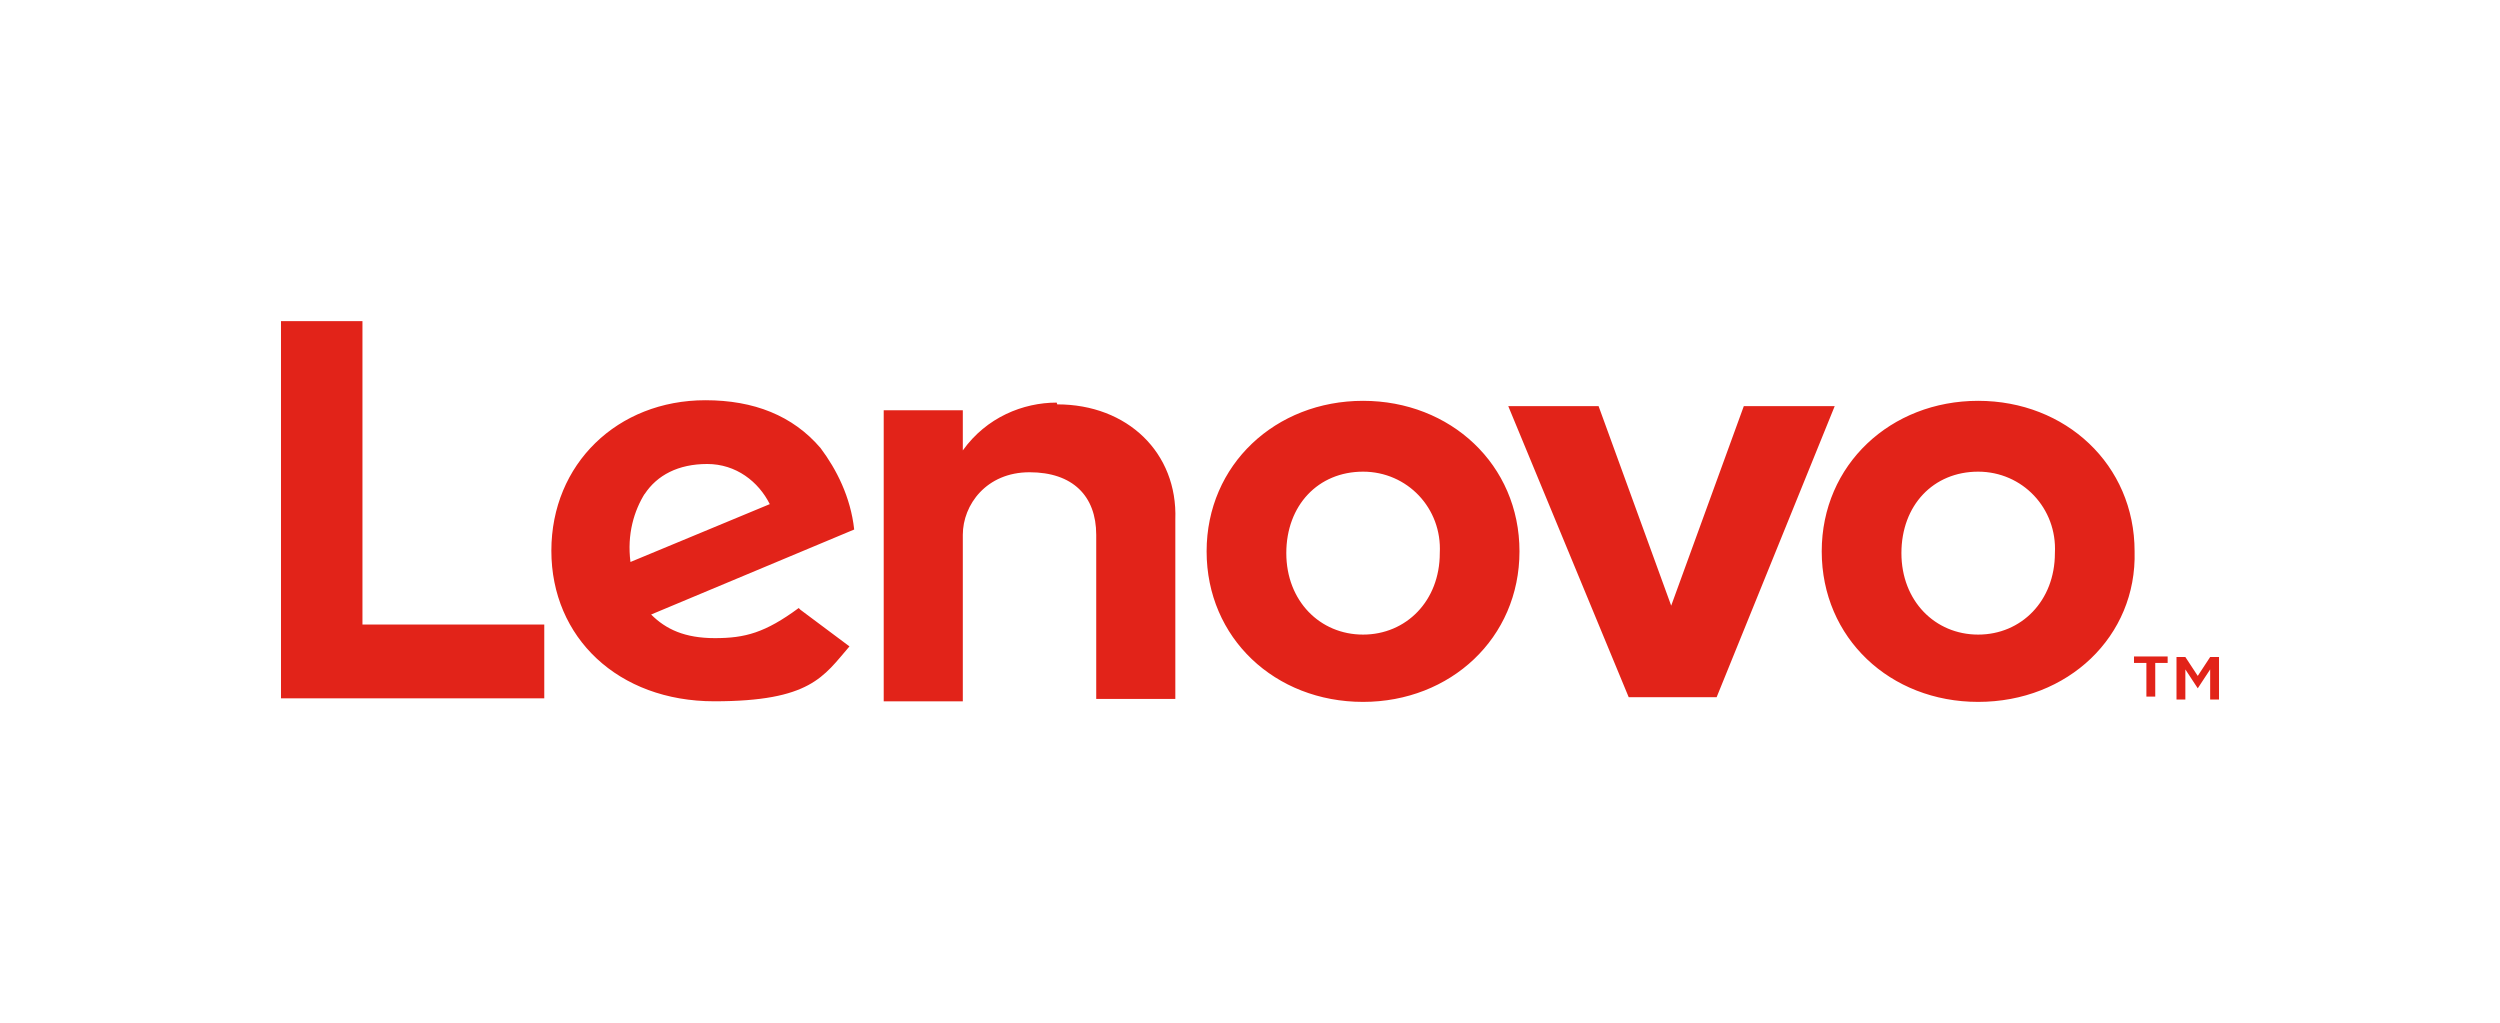 <?xml version="1.0" encoding="UTF-8"?>
<svg xmlns="http://www.w3.org/2000/svg" version="1.1" viewBox="0 0 423.5 173.3">
  <defs>
    <style>
      .cls-1 {
        fill: #e22319;
      }
    </style>
  </defs>
  <!-- Generator: Adobe Illustrator 28.7.1, SVG Export Plug-In . SVG Version: 1.2.0 Build 142)  -->
  <g>
    <g id="Layer_1">
      <g id="Layer_1-2" data-name="Layer_1">
        <path class="cls-1" d="M179,68.2c-5.7,0-11.9,2.5-15.9,8.1v-6.8h-13.4v49.3h13.4v-28.2c0-5.1,4-10.6,11.3-10.6s11.3,4,11.3,10.6v27.8h13.4v-30.4c.4-11.3-8.1-19.5-20-19.5M295.4,68.8l-12.3,33.8-12.3-33.8h-15.3l20.4,49.3h14.9l20-49.3h-15.3ZM135.3,103c-5.7,4.2-9.1,5.1-14.2,5.1s-8.3-1.5-10.8-4l34.4-14.4c-.6-5.5-3-10.2-5.7-13.8-4.7-5.5-11.3-8.1-19.5-8.1-14.9,0-26.1,10.8-26.1,25.5s11.3,25.5,27.6,25.5,18.5-4.2,22.9-9.3l-8.3-6.2-.2-.2ZM109.2,83.7c2.1-3.2,5.7-5.1,10.6-5.1s8.7,3,10.6,6.8l-23.6,9.8c-.6-4.7.6-8.7,2.5-11.7l-.2.2ZM92.2,105.8h-30.8v-51.4h-13.8v63.9h44.6v-12.5ZM335.1,118.9c-14.9,0-26.5-10.8-26.5-25.5s11.7-25.5,26.5-25.5,26.5,10.8,26.5,25.5c.4,14.4-11.3,25.5-26.5,25.5M335.1,79.9c-7.6,0-13,5.7-13,13.8s5.7,13.8,13,13.8,13-5.7,13-13.8c.4-7.6-5.5-13.8-13-13.8M230.9,118.9c-14.9,0-26.5-10.8-26.5-25.5s11.7-25.5,26.5-25.5,26.5,10.8,26.5,25.5-11.7,25.5-26.5,25.5M230.9,79.9c-7.6,0-13,5.7-13,13.8s5.7,13.8,13,13.8,13-5.7,13-13.8c.4-7.6-5.5-13.8-13-13.8M363.6,112.3h-2.1v-1.1h5.7v1.1h-2.1v5.7h-1.5v-5.7ZM368.7,111.3h1.5l2.1,3.2,2.1-3.2h1.5v7.2h-1.5v-5.1l-2.1,3.2-2.1-3.2v5.1h-1.5v-7.2Z"/>
      </g>
    </g>
  </g>
</svg>